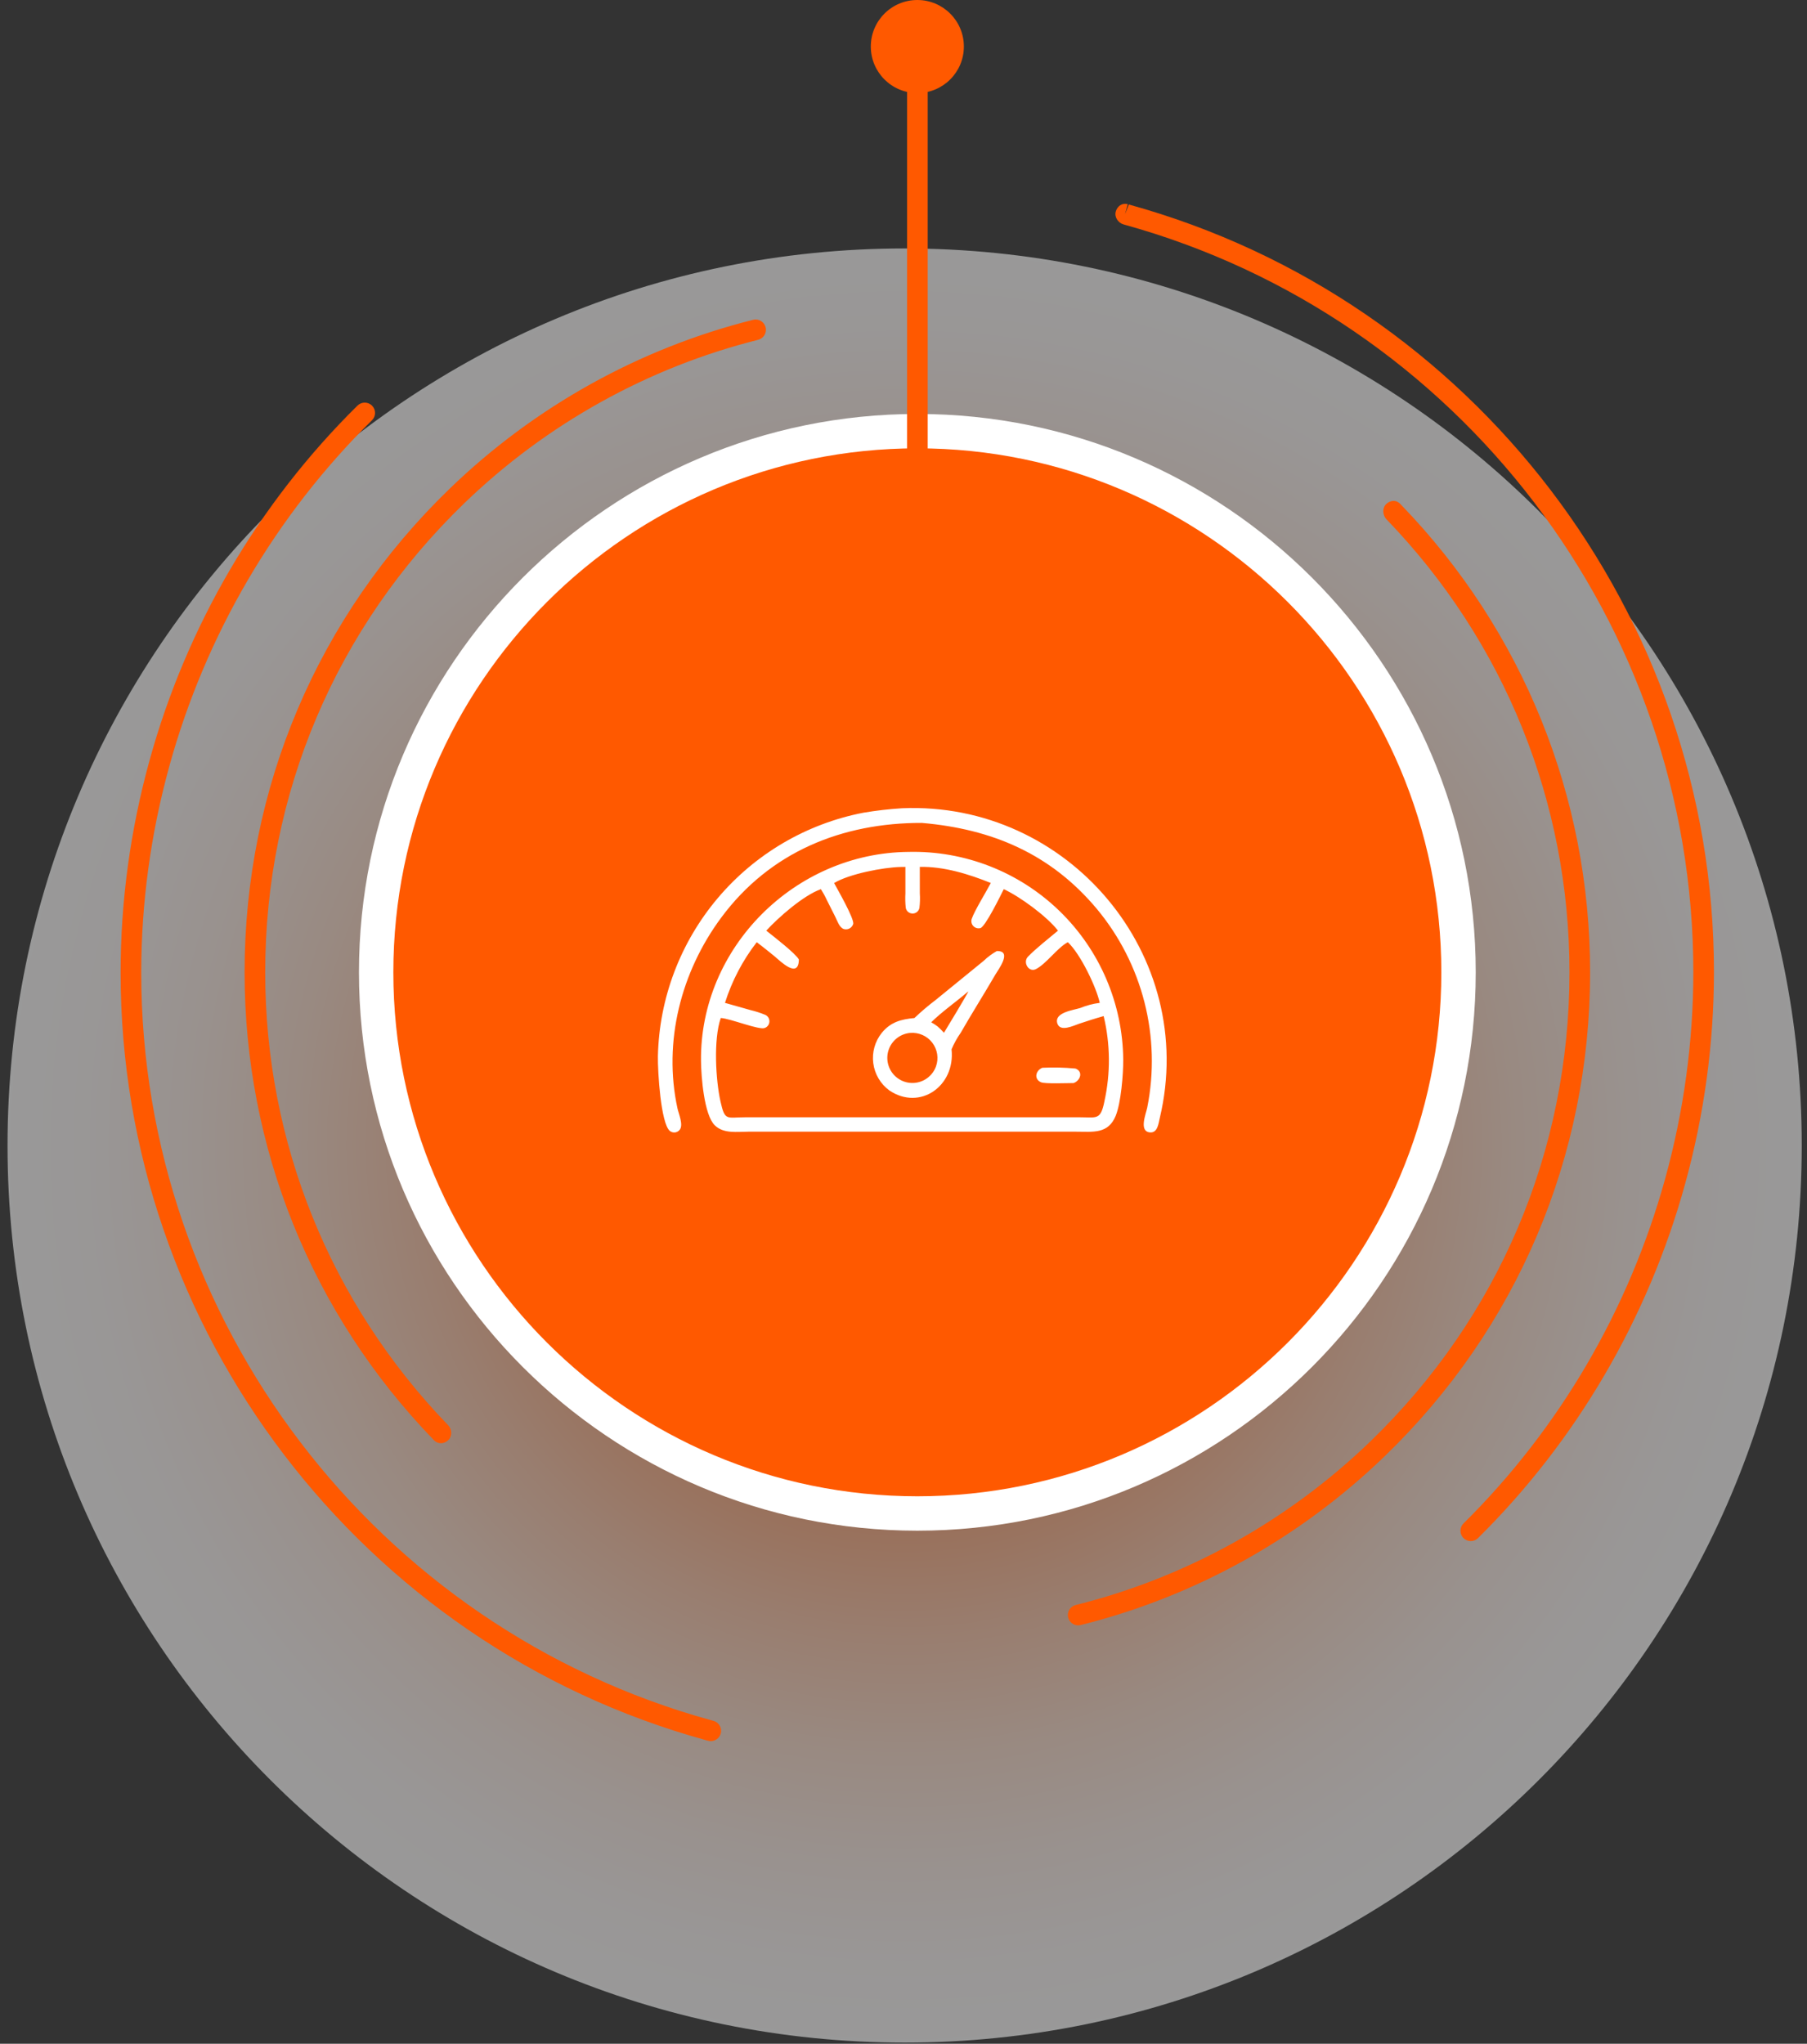 <svg xmlns="http://www.w3.org/2000/svg" width="206" height="233" viewBox="0 0 206 233" fill="none"><rect x="0" y="0" width="206" height="233" fill="#333333" stroke="none"/><path opacity="0.5" d="M103.13 232.867C159.613 232.867 205.401 187.078 205.401 130.596C205.401 74.113 159.613 28.325 103.13 28.325C46.648 28.325 0.859 74.113 0.859 130.596C0.859 187.078 46.648 232.867 103.13 232.867Z" fill="url(#paint0_radial_978_3565)"></path><path d="M81.03 198.497C80.925 198.497 80.817 198.482 80.712 198.452L80.468 198.387C41.167 187.548 13.75 151.578 13.75 110.901C13.75 102.764 14.858 94.623 17.044 86.702C21.277 71.349 29.479 57.357 40.756 46.239C41.217 45.784 41.962 45.789 42.418 46.251C42.874 46.713 42.869 47.458 42.405 47.914C31.421 58.742 23.435 72.372 19.309 87.329C17.181 95.044 16.101 102.975 16.101 110.901C16.101 150.523 42.809 185.563 81.052 196.111L81.348 196.191C81.975 196.366 82.338 197.016 82.16 197.64C82.015 198.158 81.544 198.497 81.03 198.497ZM167.668 175.692C167.365 175.692 167.062 175.576 166.834 175.343C166.375 174.882 166.38 174.137 166.841 173.681C177.77 162.875 185.718 149.282 189.832 134.37C191.96 126.657 193.041 118.726 193.041 110.798C193.041 71.177 166.333 36.139 128.092 25.588C127.468 25.416 127.024 24.749 127.197 24.123C127.37 23.499 127.932 23.097 128.566 23.282L128.255 24.415L128.691 23.315C167.975 34.152 195.392 70.123 195.392 110.798C195.392 118.937 194.283 127.079 192.098 134.997C187.877 150.302 179.716 164.256 168.496 175.351C168.265 175.579 167.967 175.692 167.668 175.692Z" fill="#FF5900"></path><path d="M122.911 185.299C122.382 185.299 121.903 184.944 121.77 184.407C121.613 183.778 121.996 183.141 122.627 182.983C135.21 179.85 146.824 173.403 156.211 164.339C170.857 150.202 178.921 131.202 178.921 110.84C178.921 91.479 171.514 73.143 158.066 59.213C157.615 58.747 157.552 57.928 158.018 57.476C158.485 57.022 159.149 56.961 159.605 57.422C159.61 57.43 159.765 57.591 159.773 57.598C173.632 71.952 181.272 90.866 181.272 110.841C181.272 131.846 172.952 151.445 157.845 166.029C148.16 175.381 136.178 182.031 123.194 185.265C123.099 185.289 123.004 185.299 122.911 185.299ZM50.264 164.535C49.984 164.535 49.708 164.429 49.487 164.211C49.475 164.196 49.387 164.106 49.374 164.091C35.523 149.745 27.883 130.833 27.883 110.858C27.883 89.852 36.202 70.254 51.307 55.669C60.965 46.346 72.912 39.704 85.856 36.46C86.495 36.301 87.124 36.687 87.282 37.315C87.44 37.945 87.057 38.583 86.427 38.741C73.882 41.885 62.301 48.324 52.942 57.362C38.298 71.499 30.234 90.497 30.234 110.858C30.234 130.219 37.641 148.555 51.089 162.484C51.538 162.948 51.566 163.727 51.107 164.178C50.869 164.414 50.563 164.535 50.264 164.535Z" fill="#FF5900"></path><path d="M104.58 172.546C138.654 172.546 166.277 144.924 166.277 110.849C166.277 76.775 138.654 49.152 104.58 49.152C70.505 49.152 42.883 76.775 42.883 110.849C42.883 144.924 70.505 172.546 104.58 172.546Z" fill="#FF5900"></path><path d="M104.58 174.506C69.48 174.506 40.922 145.948 40.922 110.848C40.922 75.749 69.48 47.194 104.58 47.194C139.68 47.194 168.235 75.748 168.235 110.848C168.235 145.949 139.68 174.506 104.58 174.506ZM104.58 51.112C71.641 51.112 44.842 77.909 44.842 110.848C44.842 143.787 71.641 170.585 104.58 170.585C137.519 170.585 164.314 143.787 164.314 110.848C164.314 77.909 137.519 51.112 104.58 51.112Z" fill="white"></path><path d="M104.582 64.212C103.932 64.212 103.406 63.686 103.406 63.037V5.039C103.406 4.39 103.932 3.863 104.582 3.863C105.231 3.863 105.758 4.39 105.758 5.039V63.037C105.757 63.686 105.231 64.212 104.582 64.212Z" fill="#FF5900"></path><path d="M109.882 5.304C109.882 2.375 107.507 0 104.578 0C101.648 0 99.273 2.375 99.273 5.304C99.273 8.233 101.648 10.608 104.578 10.608C107.507 10.608 109.882 8.233 109.882 5.304Z" fill="#FF5900"></path><path d="M105.101 93.817C96.016 93.796 87.776 97.105 82.212 104.624C77.626 110.814 75.589 118.777 77.23 126.353C77.359 126.957 77.933 128.245 77.489 128.798C77.359 128.968 77.164 129.079 76.951 129.105C76.736 129.128 76.522 129.064 76.354 128.927C75.33 128.04 74.971 122.159 75.002 120.415C75.148 113.809 77.553 107.451 81.815 102.401C86.077 97.351 91.939 93.91 98.427 92.654C99.885 92.407 101.358 92.237 102.833 92.145C121.77 91.335 136.647 108.91 132.21 127.488C132.066 128.092 131.97 129.156 131.122 129.102C129.794 129.015 130.639 126.992 130.787 126.27C132.392 118.228 130.27 109.892 125.019 103.593C119.747 97.309 113.054 94.505 105.101 93.818L105.101 93.817Z" fill="white"></path><path d="M104.424 129.019H85.301C84.024 129.019 82.481 129.274 81.483 128.29C80.258 127.082 79.934 122.707 79.915 120.967C79.772 108.011 90.642 97.235 103.551 97.122C109.958 96.963 116.16 99.385 120.765 103.841C125.371 108.296 127.996 114.416 128.05 120.823C128.057 122.454 127.798 125.72 127.191 127.206C126.334 129.312 124.593 129.019 122.731 129.019L104.424 129.019ZM102.696 98.838C100.697 98.878 96.768 99.642 95.088 100.674C95.432 101.313 97.431 104.778 97.263 105.351C97.19 105.568 97.037 105.75 96.832 105.856C96.626 105.96 96.388 105.979 96.168 105.906C95.675 105.712 95.449 104.976 95.234 104.544L94.273 102.635C94.073 102.198 93.841 101.776 93.584 101.37C91.597 102.075 88.789 104.546 87.354 106.099C88.088 106.677 90.76 108.745 91.071 109.394C91.043 111.666 88.931 109.554 88.324 109.044C87.656 108.483 86.958 107.952 86.271 107.414C84.664 109.488 83.437 111.832 82.648 114.333L85.568 115.159C86.146 115.296 86.712 115.48 87.26 115.707C87.55 115.848 87.729 116.148 87.713 116.471C87.699 116.792 87.493 117.075 87.194 117.191C86.561 117.472 83.267 116.115 82.169 116.058C81.317 118.501 81.596 123.16 82.134 125.562C82.648 127.853 82.811 127.374 85.018 127.374H123.016C125.032 127.374 125.459 127.747 125.903 125.576H125.9C126.613 122.366 126.585 119.039 125.818 115.841C124.878 116.098 123.944 116.407 123.023 116.712C122.381 116.924 120.831 117.715 120.527 116.643C120.182 115.423 122.374 115.161 123.146 114.918C123.861 114.626 124.609 114.427 125.374 114.331C124.982 112.535 123.172 108.749 121.732 107.414L121.678 107.444C120.503 108.105 119.25 109.901 118.096 110.484C117.274 110.899 116.571 109.707 117.189 109.066C118.1 108.124 119.59 106.958 120.612 106.099C119.368 104.485 116.279 102.219 114.429 101.37C114.084 102.063 112.345 105.632 111.764 105.813V105.809C111.474 105.884 111.165 105.795 110.957 105.575C110.752 105.356 110.683 105.039 110.778 104.754C111.084 103.843 112.451 101.634 112.954 100.666C110.443 99.651 107.596 98.771 104.859 98.83L104.861 101.842V101.844C104.897 102.399 104.883 102.958 104.814 103.512C104.739 103.885 104.408 104.152 104.028 104.147C103.648 104.145 103.323 103.871 103.257 103.496C103.198 102.948 103.186 102.396 103.216 101.849V98.832L102.696 98.838Z" fill="white"></path><path d="M104.244 116.061C105.018 115.324 105.834 114.631 106.686 113.986L112.173 109.512V109.509C112.612 109.089 113.103 108.726 113.634 108.429C115.461 108.367 113.792 110.56 113.476 111.102C112.178 113.342 110.788 115.53 109.502 117.777H109.499C109.094 118.355 108.751 118.978 108.478 119.629C108.924 123.813 104.869 126.666 101.386 124.316C100.378 123.575 99.717 122.456 99.555 121.215C99.392 119.976 99.743 118.723 100.527 117.748C101.539 116.512 102.719 116.207 104.244 116.061ZM110.375 113.031C109.063 114.166 107.354 115.355 106.16 116.549C106.412 116.686 106.655 116.842 106.884 117.017C107.141 117.243 107.385 117.484 107.613 117.741C107.868 117.335 110.401 113.137 110.382 113.038L110.375 113.031ZM103.76 117.758C102.719 117.852 101.815 118.503 101.395 119.457C100.977 120.413 101.112 121.52 101.747 122.348C102.382 123.174 103.418 123.592 104.447 123.433C105.478 123.275 106.342 122.567 106.7 121.588C107.033 120.67 106.873 119.643 106.278 118.869C105.683 118.095 104.732 117.675 103.76 117.76L103.76 117.758Z" fill="white"></path><path d="M122.391 123.476C121.72 123.476 119.146 123.58 118.695 123.391C117.812 123.023 118.077 122.02 118.839 121.729V121.732C120.092 121.67 121.35 121.701 122.601 121.821C123.533 122.166 123.146 123.214 122.391 123.476Z" fill="white"></path><defs><radialGradient id="paint0_radial_978_3565" cx="0" cy="0" r="1" gradientUnits="userSpaceOnUse" gradientTransform="translate(103.13 130.596) scale(102.271)"><stop offset="0.109" stop-color="#FF5900"></stop><stop offset="0.117" stop-color="#FF5B04"></stop><stop offset="0.264" stop-color="#FF8645"></stop><stop offset="0.409" stop-color="#FFAB7E"></stop><stop offset="0.548" stop-color="#FFC9AC"></stop><stop offset="0.679" stop-color="#FFE1D0"></stop><stop offset="0.802" stop-color="#FFF1EA"></stop><stop offset="0.912" stop-color="#FFFBFA"></stop><stop offset="1" stop-color="white"></stop></radialGradient></defs></svg>